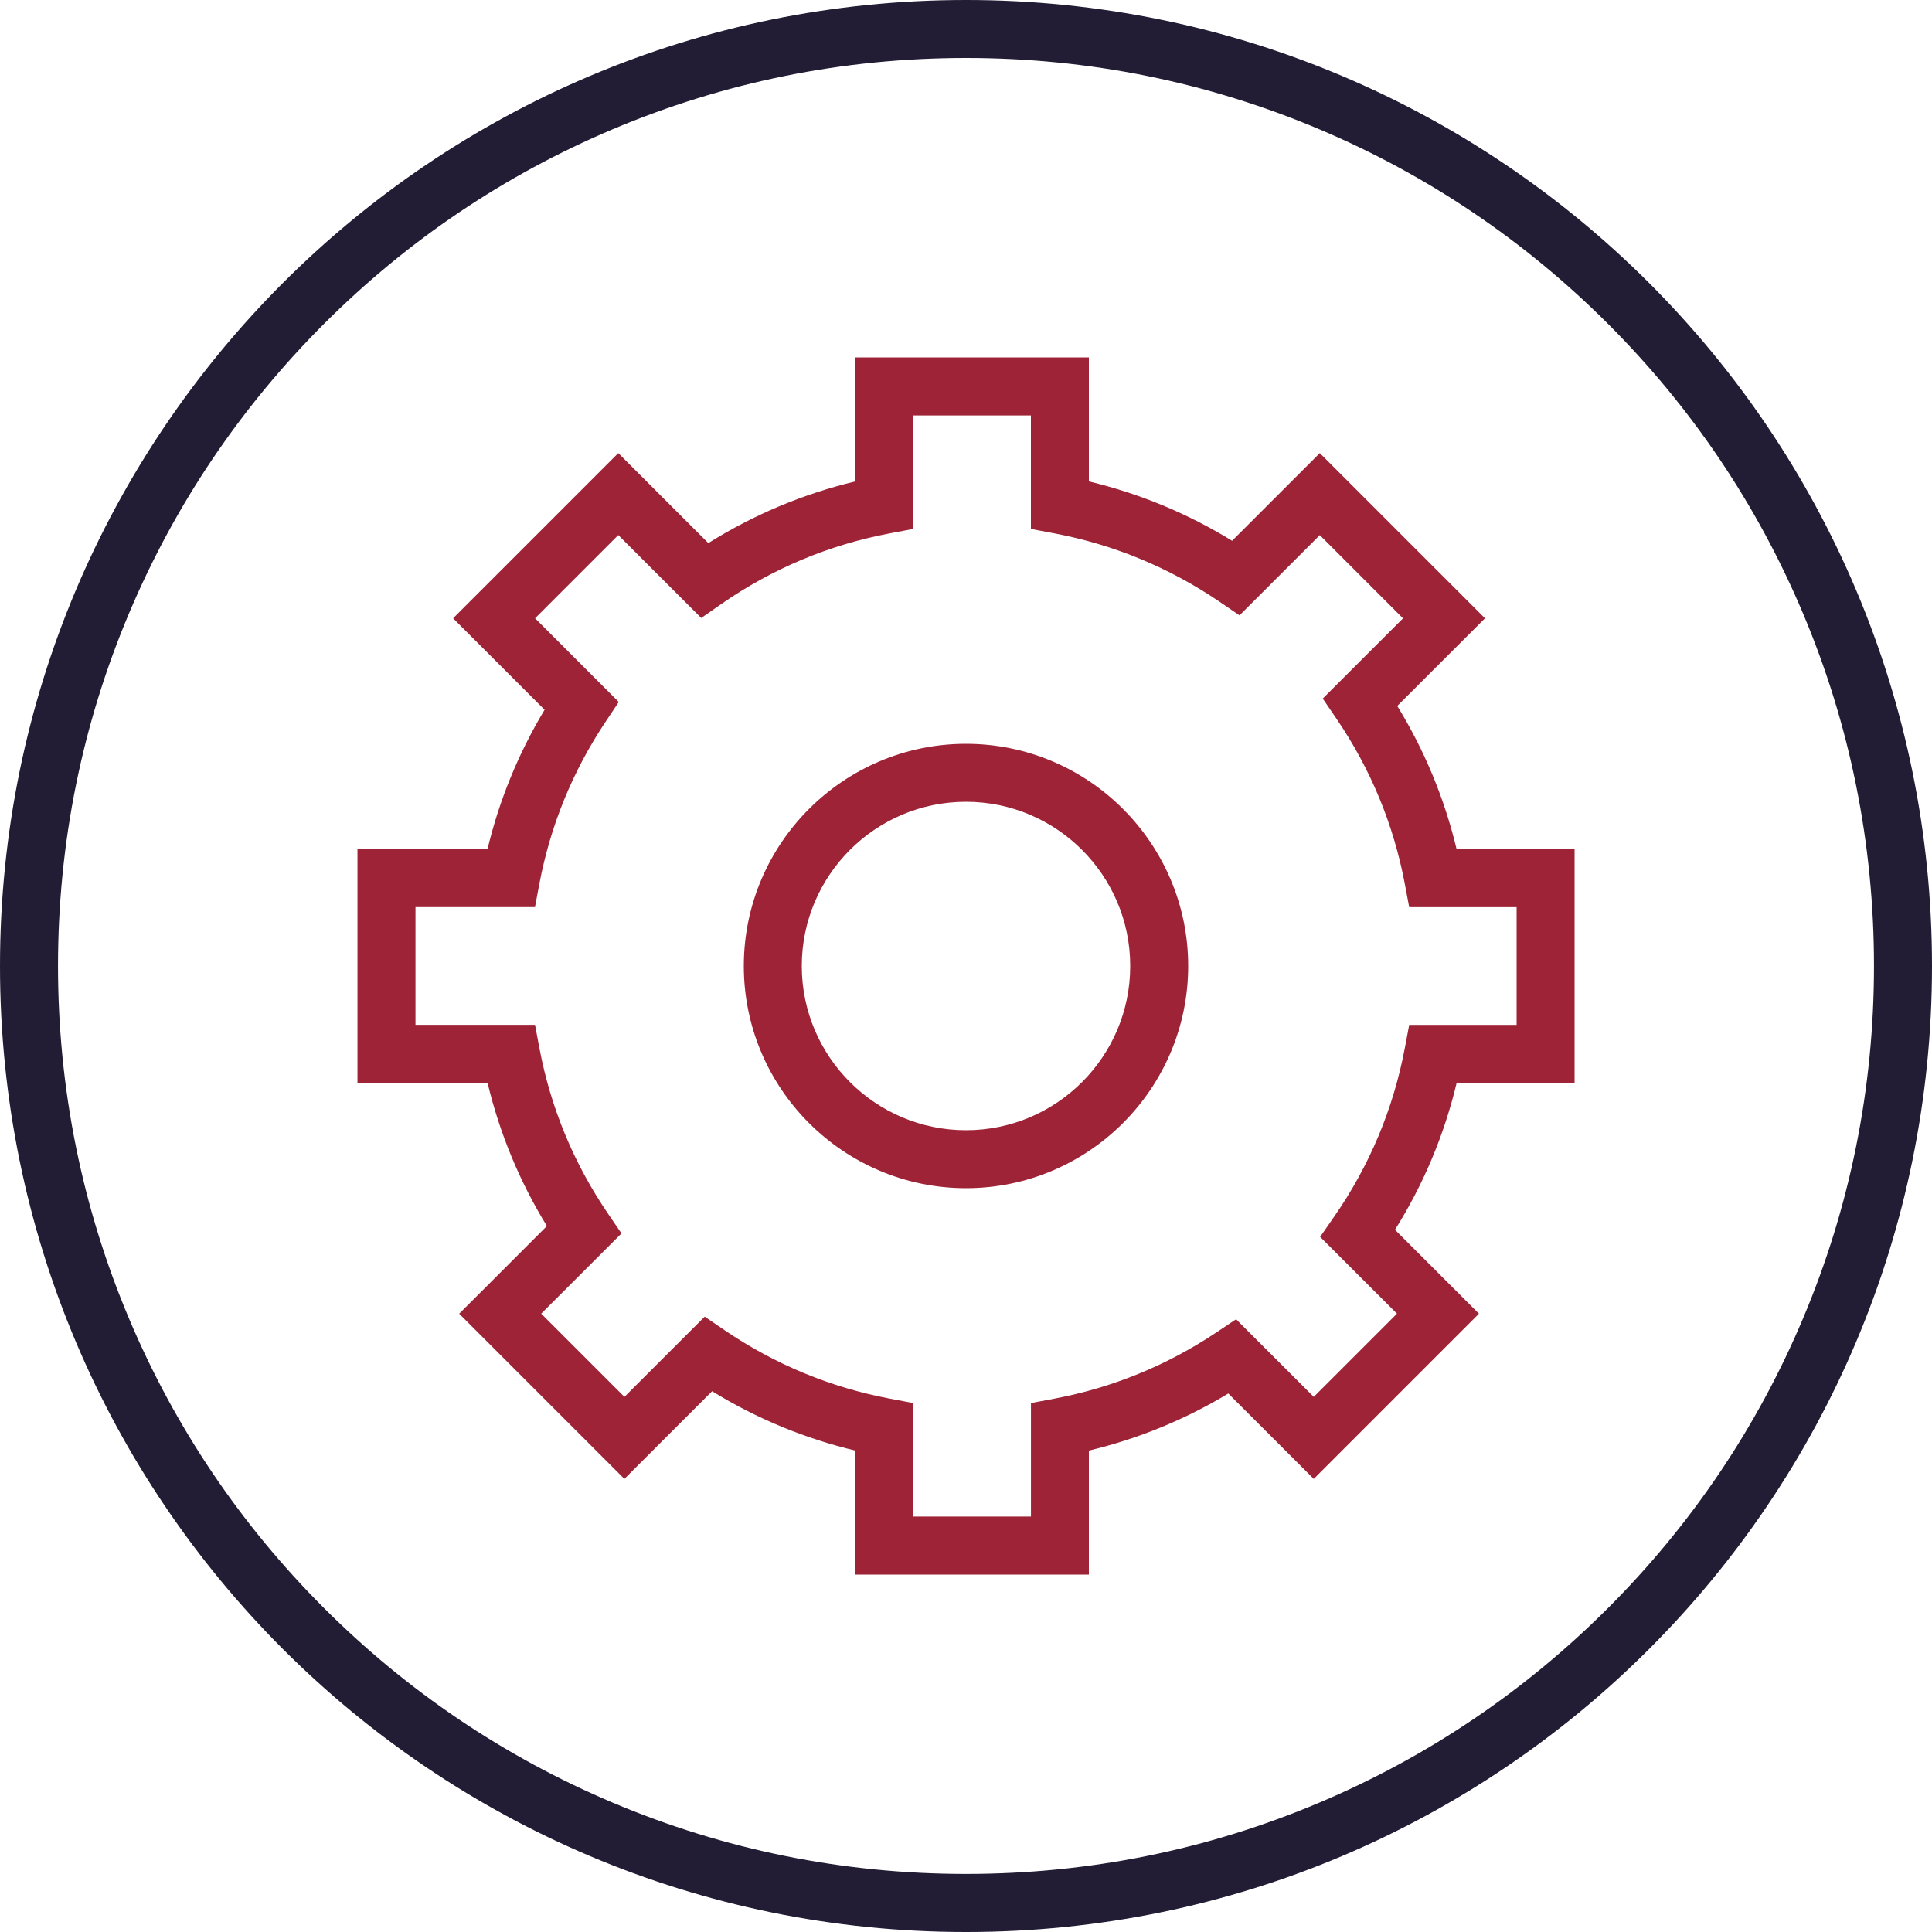 <?xml version="1.0" encoding="UTF-8"?>
<svg xmlns="http://www.w3.org/2000/svg" id="Layer_1" viewBox="0 0 400 400">
  <defs>
    <style>.cls-1{fill:#9e2336;}.cls-2{fill:#221c35;}</style>
  </defs>
  <path class="cls-2" d="m200,12c25.39,0,50,4.97,73.17,14.77,22.39,9.47,42.49,23.03,59.76,40.29,17.27,17.27,30.83,37.38,40.29,59.76,9.8,23.17,14.77,47.79,14.77,73.17s-4.97,50-14.77,73.17c-9.47,22.39-23.03,42.49-40.29,59.76-17.27,17.27-37.38,30.83-59.76,40.29-23.17,9.8-47.79,14.77-73.17,14.77s-50-4.97-73.17-14.77c-22.39-9.47-42.49-23.03-59.76-40.29-17.27-17.27-30.83-37.38-40.29-59.76-9.8-23.17-14.77-47.79-14.77-73.17s4.97-50,14.77-73.17c9.47-22.39,23.03-42.49,40.29-59.76,17.27-17.27,37.38-30.83,59.76-40.29,23.17-9.8,47.79-14.77,73.17-14.77m0-12C89.54,0,0,89.54,0,200s89.54,200,200,200,200-89.54,200-200S310.46,0,200,0h0Z"></path>
  <g>
    <path class="cls-1" d="m326,224.18v-48.36h-24.42c-2.52-10.5-6.63-20.44-12.29-29.66l18.16-18.15-34.2-34.2-18.16,18.15c-9.22-5.66-19.16-9.78-29.65-12.29v-25.67s-48.36,0-48.36,0v25.67c-10.8,2.59-21,6.87-30.43,12.77l-18.64-18.63-34.2,34.2,18.94,18.94c-5.41,9-9.38,18.68-11.82,28.87h-26.92v48.36h26.93c2.52,10.5,6.63,20.44,12.29,29.66l-18.16,18.15,34.2,34.2,18.16-18.15c9.22,5.66,19.16,9.78,29.65,12.29v25.67s48.36,0,48.36,0v-25.67c10.2-2.44,19.87-6.4,28.87-11.82l17.69,17.68,34.2-34.2-17.38-17.38c5.91-9.43,10.19-19.63,12.77-30.43h24.42Zm-35.16-7.12c-2.39,12.6-7.32,24.34-14.66,34.9l-2.86,4.12,15.91,15.9-17.23,17.23-16.08-16.07-4.09,2.73c-10.21,6.82-21.48,11.43-33.5,13.7l-4.88.92v23.49s-24.36,0-24.36,0v-23.49s-4.88-.92-4.88-.92c-12.31-2.33-23.81-7.1-34.2-14.17l-4.11-2.8-16.62,16.61-17.23-17.23,16.62-16.61-2.8-4.11c-7.08-10.39-11.85-21.89-14.18-34.2l-.92-4.88h-24.75v-24.37h24.74l.92-4.88c2.28-12.02,6.89-23.3,13.7-33.5l2.73-4.09-17.33-17.33,17.23-17.23,17.17,17.16,4.12-2.86c10.56-7.34,22.3-12.27,34.9-14.65l4.88-.92v-23.49s24.36,0,24.36,0v23.49s4.88.92,4.88.92c12.31,2.33,23.81,7.1,34.2,14.17l4.11,2.8,16.62-16.61,17.23,17.23-16.62,16.61,2.8,4.11c7.08,10.39,11.85,21.89,14.18,34.2l.92,4.88h22.24v24.37h-22.24s-.92,4.89-.92,4.89Z"></path>
    <path class="cls-1" d="m200,154c-25.36,0-46,20.64-46,46s20.64,46,46,46,46-20.64,46-46-20.64-46-46-46Zm0,80c-18.75,0-34-15.25-34-34s15.25-34,34-34,34,15.25,34,34-15.25,34-34,34Z"></path>
  </g>
</svg>
